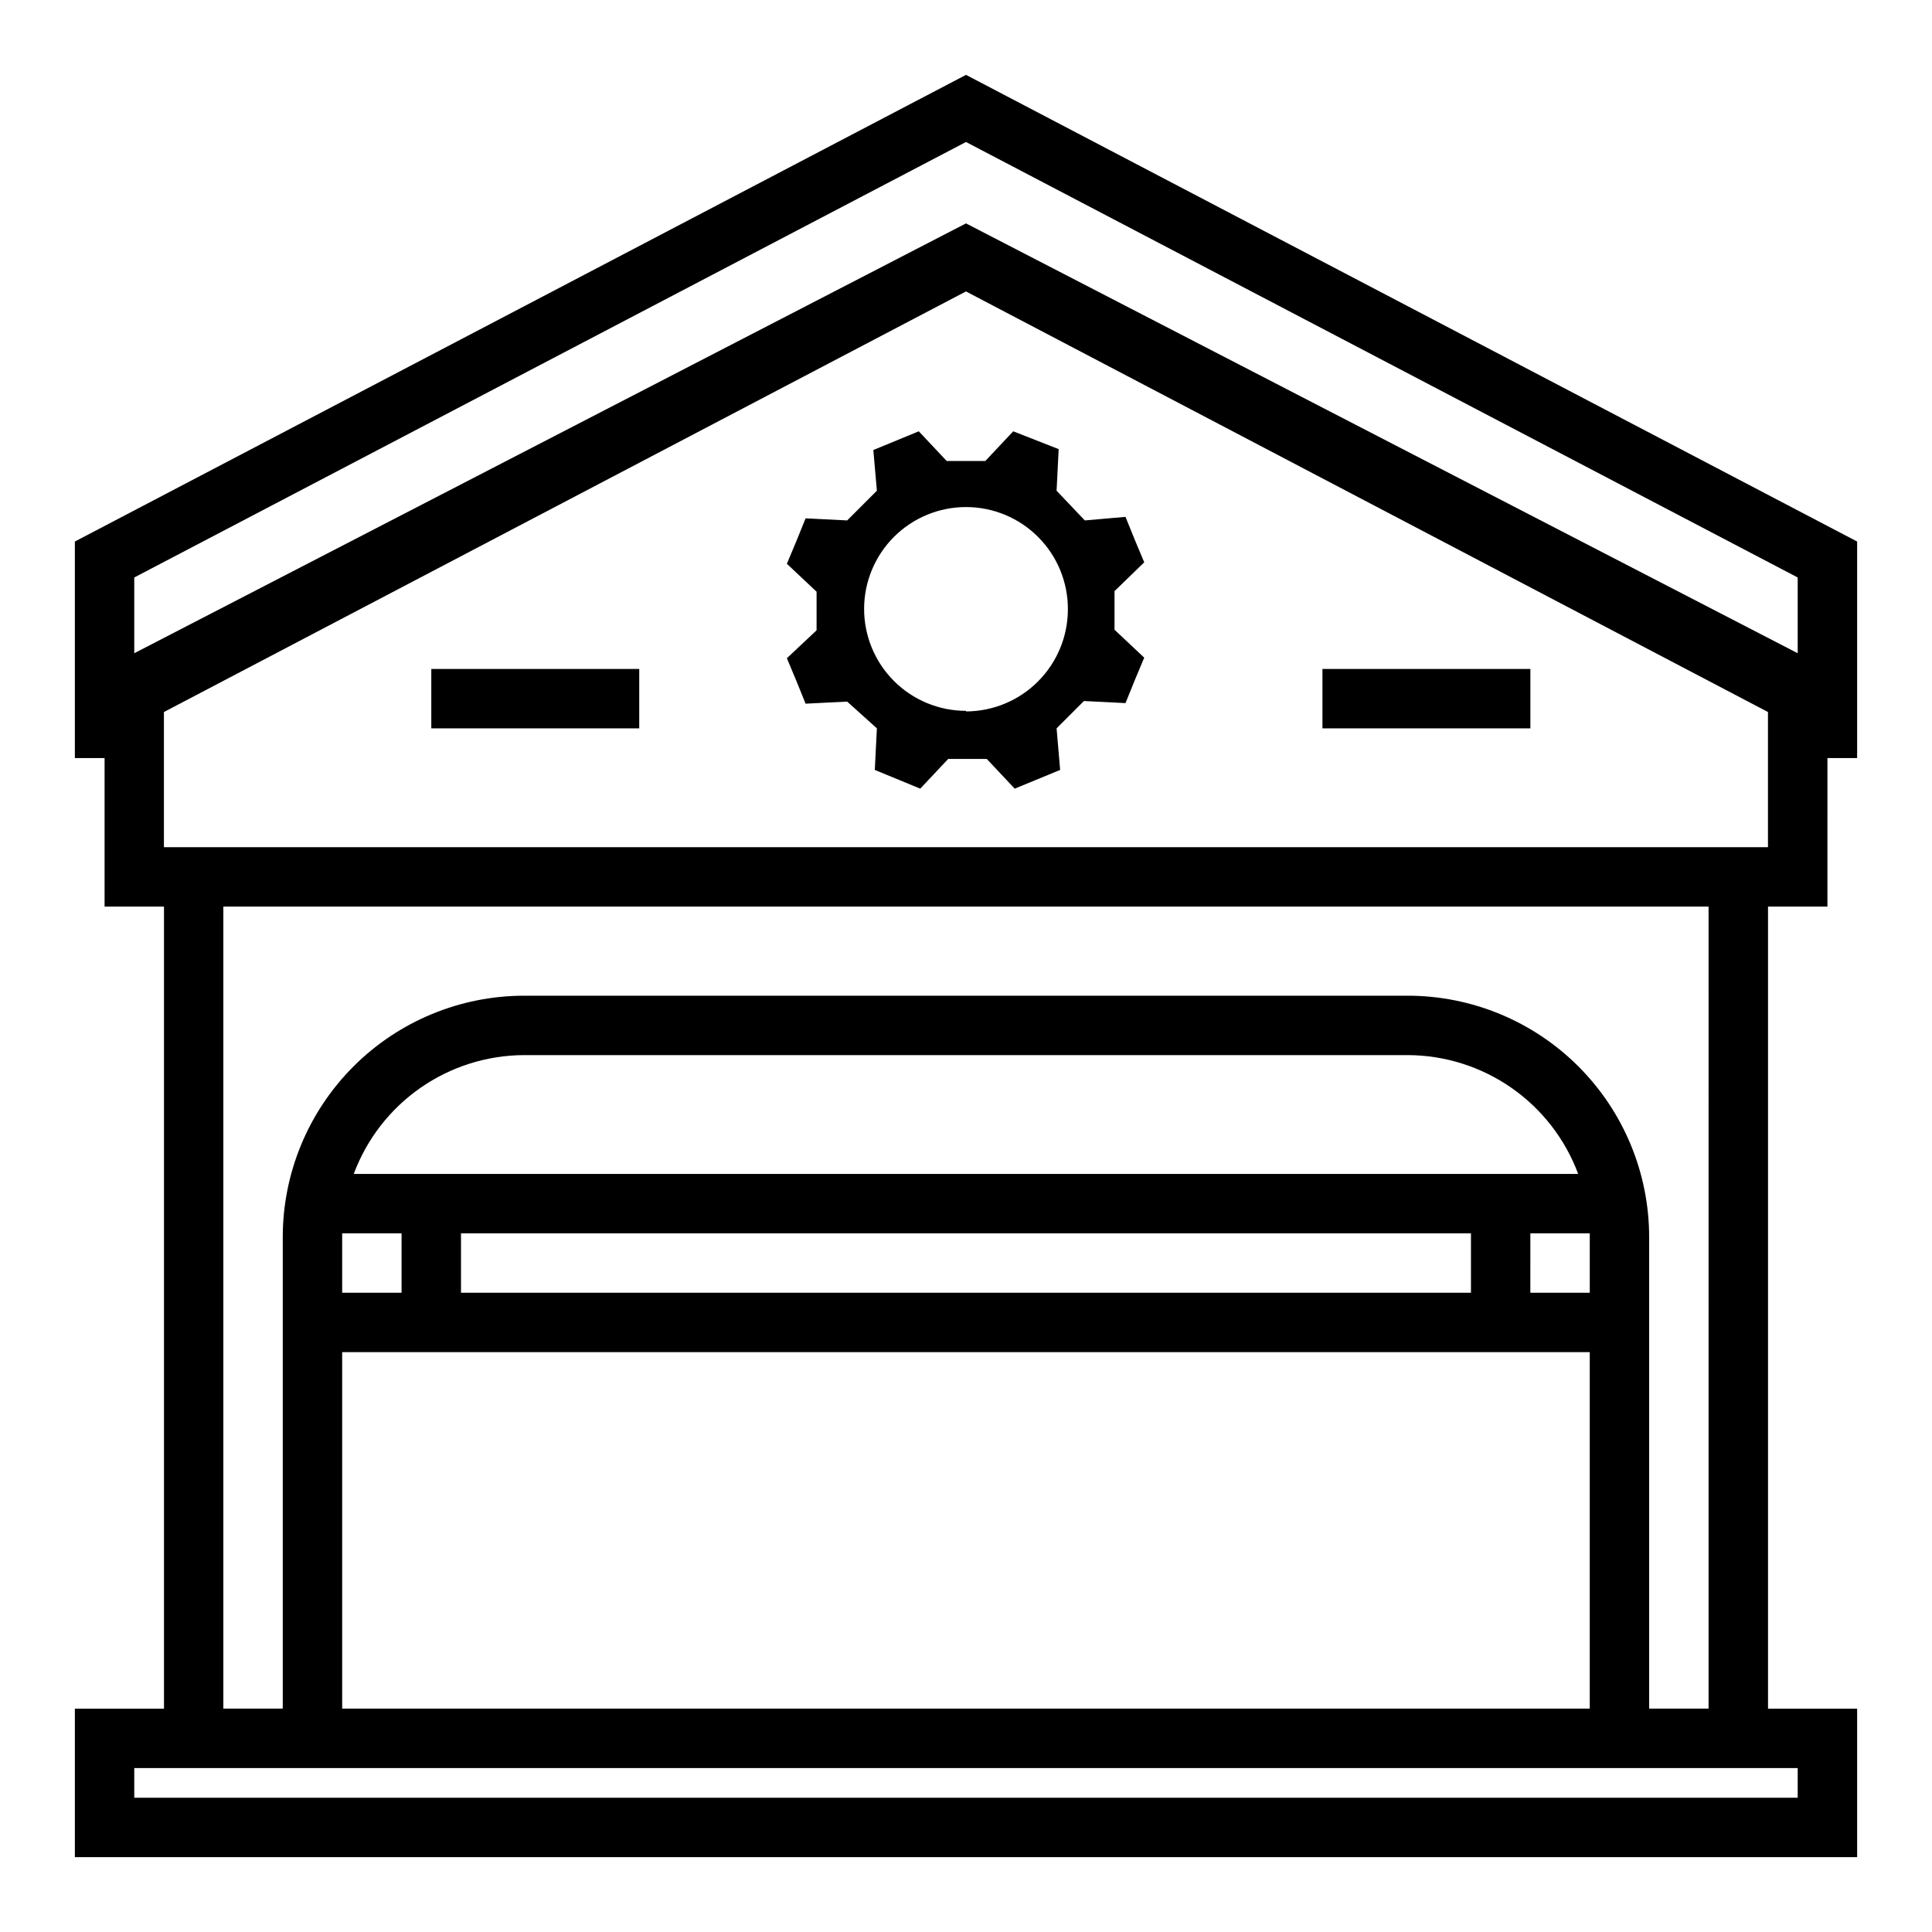<?xml version="1.0" encoding="UTF-8"?>
<!-- Uploaded to: SVG Find, www.svgrepo.com, Generator: SVG Find Mixer Tools -->
<svg fill="#000000" width="800px" height="800px" version="1.1" viewBox="144 144 512 512" xmlns="http://www.w3.org/2000/svg">
 <g>
  <path d="m400 163.84-236.16 123.67v57.387h7.875v39.359h15.742v212.55h-23.617v39.359h472.32v-39.359h-23.617v-212.55h15.742l0.004-39.359h7.871v-57.387zm0 17.789 220.41 115.41v20.074l-220.41-113.91-220.42 113.91v-20.074zm220.41 430.92v7.871h-440.83v-7.871zm-354.24-141.7h267.65v15.742h-267.65zm283.39 0h15.742v1.023 14.719h-15.746zm-311.81-15.746c3.43-9.223 9.594-17.18 17.668-22.809 8.074-5.625 17.676-8.656 27.516-8.68h234.11c9.844 0.023 19.441 3.055 27.516 8.68 8.074 5.629 14.242 13.586 17.672 22.809zm-3.07 15.746h15.742v15.742h-15.742v-14.719-1.023zm330.62 31.488v94.465h-330.62v-94.465zm31.488 94.465h-15.746v-124.93c0-16.977-6.742-33.254-18.746-45.254-12-12.004-28.281-18.746-45.254-18.746h-234.11c-16.973 0-33.254 6.742-45.254 18.746-12.004 12-18.746 28.277-18.746 45.254v124.93h-15.742v-212.55h393.6zm15.742-244.03v15.742h-425.09v-35.82l212.55-111.46 212.54 111.46z"/>
  <path d="m447.23 293.02c-2.519-5.984-2.519-5.984-4.961-12.043l-10.781 0.941-7.481-7.871 0.551-11.02-12.043-4.727-7.398 7.871h-10.234l-7.398-7.871-12.043 4.961 0.941 10.785-7.871 7.871-11.02-0.551c-2.441 6.062-2.441 6.062-4.961 12.043l7.871 7.398v10.234l-7.871 7.398c2.519 5.984 2.519 5.984 4.961 12.043l11.02-0.551 7.871 7.09-0.551 11.02 12.043 4.961 7.398-7.871h10.234l7.398 7.871 12.043-4.961-0.941-11.02 7.242-7.242 11.02 0.551c2.441-6.062 2.441-6.062 4.961-12.043l-7.871-7.398v-10.234zm-47.23 39.359c-7.172 0-14.047-2.852-19.113-7.93-5.062-5.074-7.902-11.953-7.891-19.125 0.016-7.172 2.883-14.039 7.965-19.098 5.086-5.055 11.973-7.879 19.145-7.852 7.168 0.027 14.035 2.906 19.078 8.004 5.047 5.094 7.859 11.984 7.816 19.156-0.02 7.152-2.871 14.008-7.934 19.07-5.059 5.059-11.914 7.91-19.066 7.93z"/>
  <path d="m494.46 321.28h55.105v15.742h-55.105z"/>
  <path d="m258.3 321.28h55.105v15.742h-55.105z"/>
 </g>
</svg>